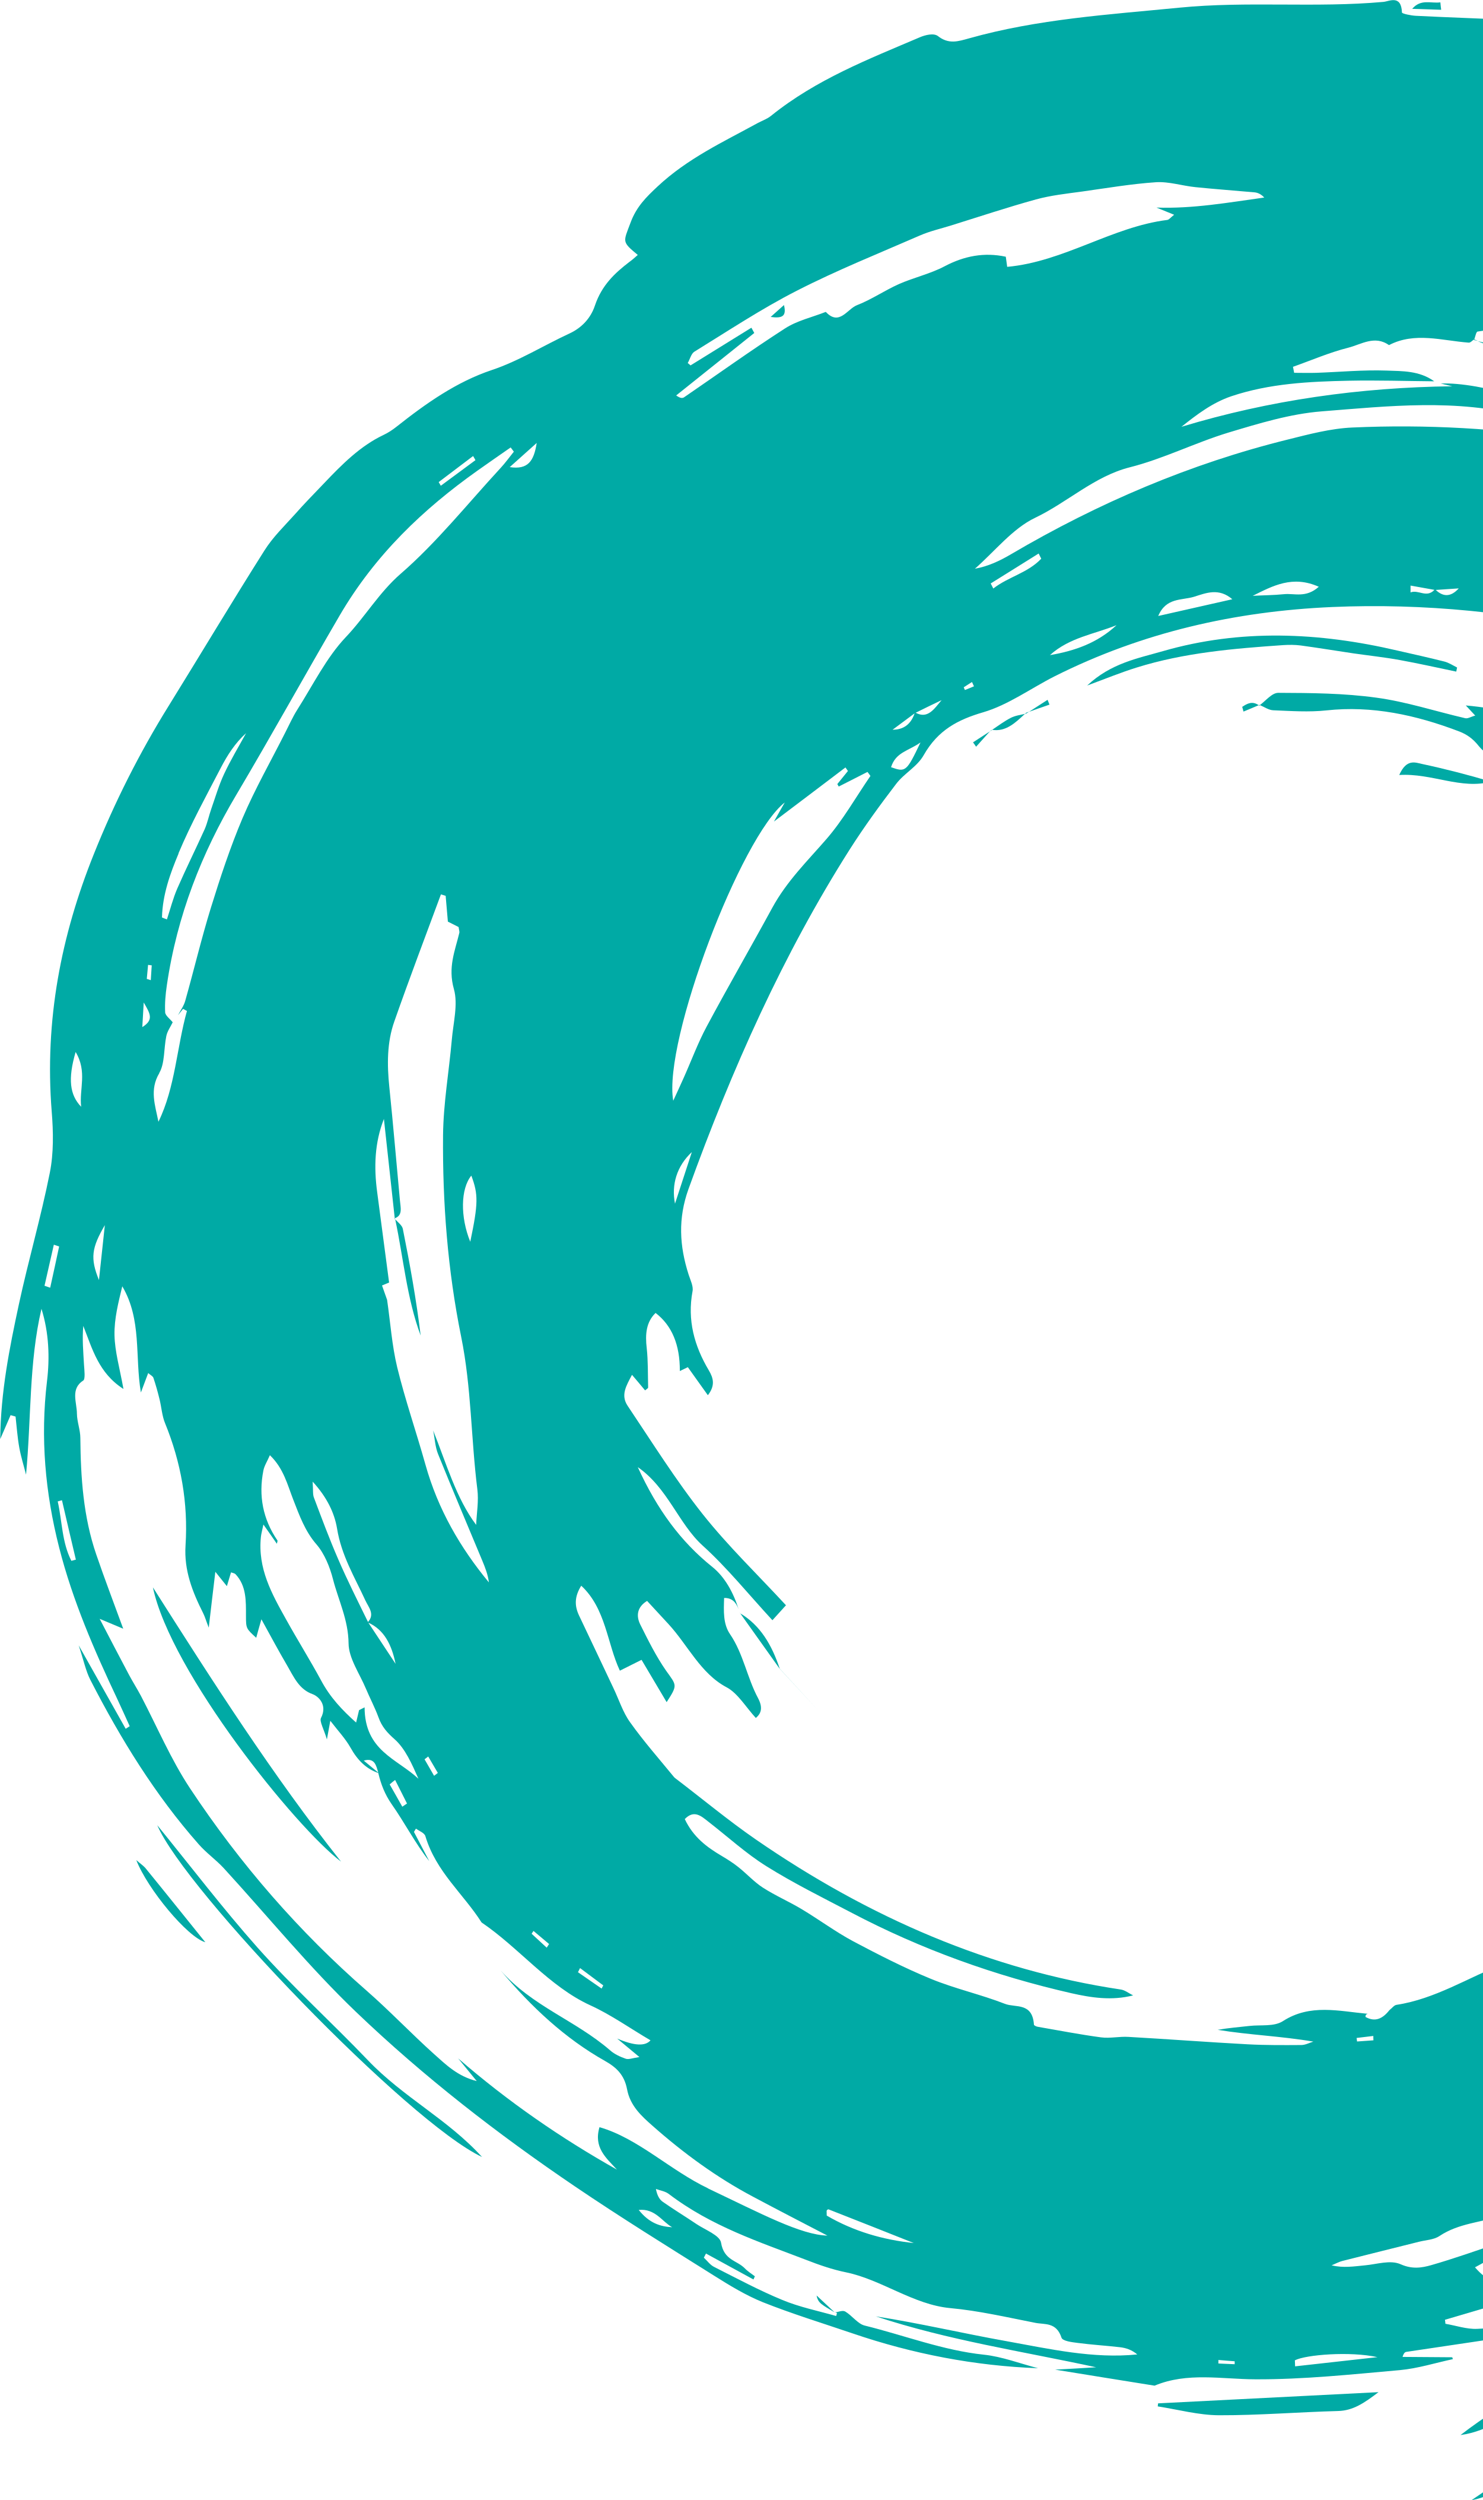 <svg width="549" height="925" viewBox="0 0 549 925" fill="none" xmlns="http://www.w3.org/2000/svg">
<g clip-path="url(#clip0_5_2311)">
<path d="M149.144 454.716C148.883 453.364 147.356 452.273 146.31 451.14C149.362 465.487 150.583 480.314 155.729 494.139C154.116 480.881 151.761 467.798 149.144 454.759V454.716Z" fill="#00AAA5"/>
<path d="M923.387 427.547C922.732 437.708 922.602 445.907 921.599 453.931C920.639 461.65 921.86 470.066 917.63 476.957C917.325 464.833 917.848 452.797 918.066 440.761C918.284 428.55 919.767 416.296 917.586 403.736C915.842 404.608 914.883 405.088 913.574 405.742C912.833 397.587 913.182 390.043 911.394 383.109C903.631 353.062 891.552 325.675 869.921 304.917C869.485 304.525 869.049 304.132 868.7 303.696C866.302 300.687 863.772 287.735 865.866 286.601C869.703 284.508 868.7 281.63 868.002 278.49C862.769 254.766 855.923 231.61 844.366 210.59C831.676 187.477 817.895 165.236 799.797 147.138C783.095 130.436 767.134 112.774 747.728 99.866C726.49 85.78 705.339 71.476 682.793 60.53C680.874 59.614 679.261 57.826 677.473 56.518C671.934 52.462 666.352 48.407 660.727 44.482C659.898 43.915 658.634 43.828 657.631 43.915C645.42 44.569 634.256 40.6 623.615 33.187C621.173 31.486 618.077 30.875 615.286 30.178C611.143 29.175 606.913 28.913 602.857 27.605C590.298 23.549 577.825 19.145 565.309 14.827C564.437 14.522 563.609 13.868 561.821 12.821C566.182 10.641 570.63 14.13 574.555 9.202C569.932 8.504 566.4 7.719 562.867 7.544C549.959 6.89 537.05 6.498 524.098 5.844C522.31 5.756 518.996 5.059 518.996 4.623C518.734 -2.05 514.33 0.48 512.149 0.698C487.074 2.965 461.737 0.349 436.618 2.835C410.409 5.408 384.156 7.021 358.644 14.217C354.85 15.263 351.231 16.528 347.219 13.345C345.692 12.167 342.596 12.908 340.546 13.781C321.533 21.892 302.214 29.349 285.468 42.825C284.028 44.002 282.24 44.612 280.583 45.485C267.762 52.506 254.505 58.611 243.341 69.077C239.285 72.871 235.622 76.447 233.441 82.335C230.694 89.661 230.127 89.356 236.102 94.327C235.011 95.287 234.052 96.159 233.005 96.9C227.598 101.043 222.757 105.535 220.228 113.079C218.658 117.789 215.3 121.278 210.939 123.328C201.301 127.776 192.056 133.576 182.113 136.89C168.943 141.295 157.735 149.232 146.746 157.91C145.263 159.087 143.65 160.134 141.992 160.919C133.401 164.975 126.598 171.821 119.926 178.842C116.306 182.636 112.6 186.387 109.111 190.355C105.23 194.673 101.043 198.685 97.903 203.656C85.867 222.67 74.267 242.076 62.405 261.221C51.677 278.49 42.432 296.762 34.67 316.168C22.677 346.085 16.441 377.396 19.145 411.281C19.755 418.781 19.886 426.718 18.447 433.87C15.176 450.311 10.51 466.272 6.978 482.626C3.532 498.674 0.262 514.853 0.087 532.428C1.526 529.113 2.704 526.366 3.925 523.575C4.535 523.749 5.146 523.924 5.757 524.098C6.193 527.936 6.454 531.817 7.152 535.655C7.763 539.013 8.809 542.283 9.638 545.598C11.6 524.84 10.684 504.125 15.351 484.239C18.142 493.136 18.447 502.381 17.4 511.016C14.915 531.861 16.703 552.183 21.892 572.548C26.907 592.26 34.888 610.532 43.392 628.543C44.961 631.901 46.488 635.302 48.014 638.66C47.534 638.966 47.011 639.314 46.531 639.62C41.036 629.895 35.542 620.126 29.131 608.744C30.963 614.239 31.748 618.208 33.449 621.522C44.743 643.545 57.608 664.303 73.569 682.357C76.404 685.584 79.893 688.026 82.814 691.166C99.081 708.915 114.518 727.842 131.701 744.282C157.038 768.529 184.424 789.68 212.814 808.912C229.735 820.381 247.004 831.065 264.23 841.88C270.117 845.587 276.135 849.25 282.415 851.78C293.274 856.097 304.394 859.499 315.427 863.249C338.017 870.968 360.955 875.329 384.287 876.201C377.571 874.457 370.898 871.884 364.183 871.186C349.137 869.616 334.79 864.034 320.093 860.414C317.564 859.804 315.427 856.708 312.898 855.225C311.938 854.658 310.412 855.399 309.147 855.53C309.366 855.574 309.627 855.661 309.845 855.748C309.758 856.141 309.584 856.882 309.54 856.882C302.824 854.963 296.021 853.611 289.523 850.908C280.976 847.375 272.69 842.927 264.317 838.697C262.921 837.999 261.788 836.429 260.566 835.295C260.828 834.772 261.09 834.292 261.351 833.769C267.195 836.953 273.082 840.18 278.926 843.363C279.101 842.971 279.275 842.578 279.449 842.186C278.185 841.226 276.833 840.398 275.743 839.264C272.821 836.255 268.024 836.342 266.933 829.757C266.497 827.053 261.133 825.047 257.906 822.91C253.72 820.076 249.446 817.503 245.347 814.624C244.126 813.796 243.254 812.226 242.817 809.871C244.431 810.482 246.263 810.7 247.615 811.746C263.314 823.695 281.063 829.452 298.463 836.124C303.26 837.999 308.188 839.7 313.116 840.703C326.373 843.407 338.104 852.696 351.797 853.96C362.307 854.92 372.817 857.362 383.284 859.411C386.772 860.109 391.046 859.062 392.965 864.906C393.401 866.171 396.802 866.563 398.852 866.825C404.129 867.523 409.406 867.828 414.682 868.439C416.863 868.7 419 869.398 421.006 871.099C404.739 872.756 388.691 869.093 372.73 866.214C356.551 863.336 340.459 859.542 324.236 857.013C351.013 865.866 378.399 869.921 405.786 875.852C400.727 876.157 395.669 876.463 390.61 876.724C402.908 878.73 415.162 880.693 427.416 882.655C439.496 877.596 452.143 880.257 464.702 880.3C482.626 880.388 500.462 878.469 518.255 876.899C524.883 876.288 531.294 874.239 537.835 872.843C537.748 872.625 537.705 872.407 537.617 872.145C531.468 872.102 525.363 872.058 519.214 872.015C519.694 870.488 520.174 870.183 520.697 870.139C533.387 868.22 546.121 866.389 558.812 864.47C564.219 863.641 569.627 862.682 575.078 861.81C578.349 861.287 581.663 860.938 584.89 860.196C587.899 859.542 590.821 858.452 594.571 857.318C579.439 878.033 558.594 887.016 540.67 900.928C551.354 899.488 559.858 892.729 568.885 887.365C577.825 882.045 585.937 874.5 595.269 870.575C605.299 866.345 611.012 855.268 621.435 852.259C599.892 872.058 577.215 890.112 553.186 907.643C565.048 911.961 571.851 902.672 580.529 899.401C569.234 909.039 556.806 916.714 544.726 925.044C547.953 924.433 550.918 923.343 553.622 921.642C559.03 918.197 564.132 914.054 569.627 910.783C593.219 896.741 615.46 880.431 635.826 860.981C649.737 847.724 664.216 835.295 676.077 819.247C682.008 811.267 689.771 805.074 697.053 798.533C699.975 795.916 703.769 794.608 707.171 792.689C707.607 793.125 708.043 793.561 708.479 793.997C707.781 796.657 707.781 799.928 706.342 801.847C696.487 815.235 686.369 828.318 676.295 841.488C674.42 843.974 672.327 846.198 670.495 848.683C663.91 857.841 657.369 867.087 652.223 874.326C654.839 872.276 659.331 868.787 663.823 865.299C655.668 874.893 646.859 883.615 638.137 892.467C635.433 895.215 630.985 898.137 630.898 901.233C630.767 907.774 626.93 909.911 623.92 913.225C621.347 916.104 618.6 918.677 615.896 921.38C640.143 904.111 659.593 879.951 683.273 860.24C679.958 866.214 677.168 871.273 673.417 878.12C675.728 875.678 676.688 874.631 677.647 873.672C696.835 853.698 716.111 833.943 735.125 813.752C745.198 803.024 754.662 791.599 764.474 780.609C766.305 778.559 768.442 775.594 770.623 775.463C776.946 775.114 780.26 770.143 783.967 765.826C791.642 756.973 799.056 747.815 806.6 738.788C815.976 727.536 825.178 716.547 831.85 702.243C838.479 687.983 849.163 676.513 857.318 663.169C865.342 650.042 872.494 636.175 879.995 622.612C882.786 617.51 885.446 612.32 888.15 607.174C888.761 607.392 889.371 607.61 890.025 607.872C889.546 610.009 889.022 612.146 888.543 614.326C914.447 571.153 930.669 461.78 923.735 427.591L923.387 427.547ZM690.294 853.088C692.169 850.733 694.088 848.378 696.312 845.587C695.178 848.494 693.172 850.995 690.294 853.088ZM701.371 842.404C701.109 842.011 700.847 841.619 700.629 841.226C701.502 840.485 702.33 839.787 703.159 839.046C703.42 839.438 703.682 839.831 703.944 840.223C703.072 840.965 702.243 841.662 701.371 842.404ZM893.688 594.746C897.308 584.323 898.267 572.723 903.675 563.129C903.37 575.078 898.703 585.021 893.688 594.746ZM918.153 495.578C915.798 509.315 913.444 523.095 911.089 536.832C910.434 536.658 909.78 536.483 909.083 536.309C910.653 522.398 913.269 508.791 915.537 495.054C916.409 495.229 917.281 495.403 918.153 495.578ZM914.49 439.365C914.403 445.427 914.316 451.576 914.229 459.295C910.522 452.492 910.653 449.831 914.49 439.365ZM879.472 321.053C894.473 341.418 904.591 364.27 908.08 390.523C908.865 396.584 909.911 402.602 910.871 408.62C911.001 409.493 911.263 410.845 911.699 411.063C917.935 413.897 915.668 419.436 915.406 424.32C915.144 428.943 914.839 433.565 914.534 438.231C913.531 435.091 912.266 432.039 911.786 428.855C911.219 424.974 911.438 421.006 909.998 416.906C909.301 426.762 908.603 436.574 907.862 446.386C907.295 446.386 906.728 446.299 906.161 446.255C906.03 444.031 905.856 441.807 905.812 439.583C905.55 424.669 905.07 409.754 905.07 394.84C905.07 387.601 902.541 381.844 898.616 376.437C896.218 373.122 894.561 369.852 894.343 365.098C894.125 360.432 892.206 355.548 890.287 351.23C885.359 340.285 879.951 329.6 873.802 316.91C876.637 319.003 878.382 319.701 879.385 321.096L879.472 321.053ZM773.85 193.19C782.833 198.597 785.799 210.067 792.863 217.349C792.384 217.873 791.86 218.352 791.381 218.876C785.145 210.808 778.952 202.74 772.716 194.673C773.108 194.193 773.501 193.713 773.85 193.19ZM788.808 238.849C784.054 234.357 780.478 230.956 776.902 227.554C782.528 227.729 787.674 228.601 788.808 238.849ZM743.803 178.275C748.556 175.615 752.001 177.142 755.446 180.848C764.604 190.748 774.111 200.211 781.394 212.378C768.529 201.65 754.356 192.754 743.803 178.275ZM756.886 171.429C758.107 172.475 759.153 173.827 761.116 175.964C753.789 173.522 740.968 161.704 736.346 153.941C743.236 159.741 750.083 165.541 756.929 171.429H756.886ZM709.918 135.058C712.055 136.323 714.323 137.37 716.372 138.852C723.045 143.78 729.63 148.883 736.258 153.898C735.255 154.029 734.034 154.683 733.337 154.203C725.138 148.665 717.07 142.952 708.915 137.283C709.22 136.541 709.569 135.756 709.875 135.015L709.918 135.058ZM593.35 87.786C640.71 103.093 685.846 124.636 726.795 157.823C726.577 158.346 726.315 158.826 726.097 159.349C722.827 156.82 719.687 153.941 716.285 151.804C692.911 137.064 669.318 122.848 644.417 112.163C639.663 110.114 635.084 107.454 630.287 105.491C625.752 103.66 621.129 102.308 616.507 100.825C615.765 100.563 614.85 100.825 614.152 100.476C607 96.9 599.848 93.237 592.696 89.574C592.914 88.963 593.132 88.353 593.35 87.786ZM278.054 121.321C270.597 125.944 263.096 130.567 255.639 135.189C255.29 134.884 254.941 134.579 254.592 134.317C255.421 132.878 255.9 130.828 257.034 130.131C269.55 122.412 281.935 114.213 294.931 107.585C309.845 99.953 325.327 93.76 340.633 87.088C344.253 85.518 348.134 84.646 351.928 83.469C362.438 80.198 372.904 76.709 383.502 73.787C389.084 72.261 394.84 71.65 400.596 70.865C409.667 69.601 418.782 68.031 427.94 67.42C432.737 67.115 437.708 68.772 442.636 69.252C449.919 69.993 457.202 70.516 464.484 71.171C465.662 71.301 466.839 71.825 468.017 73.089C454.759 74.921 441.677 77.276 428.114 76.796C430.076 77.581 432.039 78.41 434.655 79.456C433.304 80.503 432.78 81.288 432.126 81.375C411.717 83.905 393.881 96.813 372.861 98.732C372.686 97.38 372.512 96.333 372.338 94.981C364.357 93.281 356.987 94.676 349.704 98.514C344.34 101.348 338.322 102.657 332.784 105.099C327.507 107.454 322.579 110.855 317.259 112.905C313.639 114.3 310.717 120.755 305.702 115.391C300.644 117.397 295.149 118.574 290.57 121.54C277.967 129.651 265.712 138.46 253.284 146.964C252.673 147.4 251.845 147.4 250.318 146.31C259.956 138.591 269.594 130.916 279.231 123.197C278.882 122.543 278.534 121.932 278.185 121.278L278.054 121.321ZM366.756 215.867C372.686 212.16 378.617 208.497 384.505 204.79C384.853 205.444 385.159 206.055 385.464 206.709C380.405 212.029 373.297 213.381 367.715 217.742C367.41 217.131 367.061 216.477 366.756 215.867ZM540.016 217.698C537.138 220.882 534.303 220.925 531.512 218.265C534.347 218.091 537.181 217.873 540.016 217.698ZM530.989 218.265C528.067 221.362 525.101 218.047 522.18 219.181C522.18 218.309 522.18 217.524 522.18 216.652C525.101 217.175 528.023 217.698 530.945 218.222L530.989 218.265ZM413.33 231.305C406.222 237.933 397.718 240.855 388.691 242.381C395.843 235.884 405.001 234.662 413.33 231.305ZM360.519 253.938C359.429 254.418 358.295 254.854 357.205 255.29C357.031 254.941 356.9 254.636 356.769 254.287C357.772 253.633 358.819 252.978 359.822 252.324C360.083 252.848 360.301 253.371 360.563 253.938H360.519ZM340.764 274.696C335.575 285.555 335.27 285.773 329.862 283.854C331.606 278.272 336.273 277.879 340.764 274.696ZM330.429 269.986C333.133 267.98 335.88 265.93 338.584 263.924C337.232 267.893 334.572 269.986 330.429 269.986ZM338.976 263.706C342.203 262.093 345.387 260.566 348.57 259.04C345.91 262.136 343.555 266.148 338.976 263.706ZM442.025 220.795C446.474 219.399 451.183 217.393 456.199 221.71C447.041 223.76 437.883 225.853 428.768 227.903C431.69 221.013 437.403 222.19 442.025 220.795ZM488.208 217.088C483.454 221.362 479.181 219.443 475.343 219.835C471.505 220.228 467.581 220.228 463.743 220.446C471.287 216.695 478.527 212.77 488.208 217.088ZM290.57 296.806C289.567 298.594 288.52 300.338 286.514 303.958C296.413 296.501 304.699 290.221 312.985 283.941C313.29 284.377 313.596 284.813 313.901 285.249C312.593 286.863 311.284 288.476 309.976 290.09C310.15 290.395 310.325 290.701 310.499 291.006C314.032 289.218 317.608 287.386 321.14 285.598C321.489 286.078 321.881 286.558 322.23 287.081C316.866 294.887 312.156 303.26 306.008 310.368C298.943 318.523 291.268 325.981 285.86 335.924C277.879 350.576 269.55 364.967 261.657 379.707C258.386 385.769 255.944 392.441 253.066 398.852C251.932 401.425 250.711 403.998 249.228 407.269C245.39 385.115 274.391 309.409 290.57 296.849V296.806ZM256.118 426.239C254.156 432.257 252.193 438.319 249.882 445.34C248.487 438.231 250.58 431.428 256.118 426.239ZM203.264 719.251C202.958 719.687 202.653 720.166 202.392 720.603C200.516 718.858 198.685 717.157 196.809 715.457C197.028 715.108 197.246 714.759 197.507 714.41C199.426 716.024 201.345 717.637 203.264 719.251ZM188.698 172.824C192.449 169.466 195.109 167.068 198.685 163.884C197.638 170.687 195.414 173.827 188.698 172.824ZM175.136 168.725C175.441 169.248 175.746 169.728 176.008 170.251C171.734 173.391 167.46 176.575 163.187 179.715C162.925 179.278 162.663 178.799 162.402 178.363C166.632 175.136 170.905 171.952 175.136 168.725ZM66.068 315.732C70.647 304.83 76.317 294.538 81.724 284.116C84.21 279.319 87.088 274.87 91.1 271.251C88.353 276.266 85.387 281.15 82.945 286.383C81.026 290.483 79.718 294.974 78.192 299.335C77.32 301.821 76.796 304.481 75.75 306.836C72.435 314.162 68.859 321.358 65.632 328.728C64.062 332.348 63.059 336.316 61.795 340.154C61.184 339.936 60.574 339.718 59.963 339.456C60.181 330.908 63.059 323.059 66.112 315.776L66.068 315.732ZM58.96 396.977C61.053 393.444 60.617 387.862 61.577 383.283C61.969 381.452 63.147 379.882 63.931 378.225C62.972 377.004 61.228 375.783 61.141 374.562C60.966 371.247 61.271 367.889 61.751 364.619C65.545 338.627 74.747 315.514 87.437 294.146C100.433 272.254 112.818 249.839 125.682 227.816C138.896 205.182 156.776 188.306 176.749 174.133C180.848 171.254 184.948 168.376 189.047 165.541C189.439 166.065 189.832 166.588 190.224 167.111C188.567 169.161 187.041 171.298 185.297 173.173C173.086 186.387 161.617 200.778 148.272 212.334C140.379 219.181 135.059 228.339 127.95 235.796C120.842 243.297 115.827 253.502 110.027 262.616C108.37 265.233 107.061 268.198 105.622 270.989C100.302 281.543 94.458 291.747 89.792 302.693C85.257 313.378 81.55 324.629 78.061 335.88C74.572 347.175 71.825 358.775 68.598 370.201C68.074 372.163 66.81 373.82 65.894 375.608C66.504 374.823 67.159 374.038 67.769 373.253C68.249 373.515 68.728 373.777 69.208 374.038C65.414 387.557 64.891 402.297 58.655 415.031C57.434 408.882 55.297 403.213 58.96 397.064V396.977ZM157.474 541.804C154.116 529.811 150.017 518.037 147.051 505.913C145.089 497.802 144.522 489.254 143.301 480.925C142.69 479.137 142.036 477.393 141.425 475.605C142.298 475.256 143.17 474.863 144.042 474.514C142.559 463.394 141.12 452.274 139.638 441.153C138.373 431.821 138.678 422.75 142.123 413.984C143.475 426.239 144.783 438.493 146.135 450.747C149.188 449.657 148.272 446.779 148.054 444.162C146.746 430.164 145.568 416.165 144.129 402.21C143.257 393.837 143.257 385.595 145.961 377.963C151.499 362.176 157.43 346.564 163.23 330.908C163.797 331.083 164.364 331.257 164.975 331.432C165.236 334.615 165.542 337.799 165.803 340.982C167.199 341.68 168.551 342.378 169.772 342.988C169.902 344.035 170.164 344.645 170.033 345.169C168.42 351.885 165.76 357.859 168.027 365.927C169.641 371.596 167.766 378.53 167.242 384.853C166.196 396.584 164.146 408.184 164.015 419.959C163.797 444.947 165.716 469.935 170.731 494.618C174.525 513.283 174.351 532.21 176.706 550.962C177.272 555.366 176.444 559.902 176.269 564.175C168.856 554.32 165.236 541.411 160.352 529.244C160.963 532.166 161.093 535.35 162.184 538.01C167.504 551.18 173.042 564.219 178.494 577.302C179.584 579.918 180.63 582.535 180.979 585.457C170.426 572.679 162.14 558.506 157.474 541.804ZM162.053 655.973C161.573 656.322 161.137 656.671 160.701 657.02C159.523 654.97 158.346 652.921 157.169 650.915C157.605 650.566 158.084 650.217 158.52 649.868C159.698 651.918 160.875 653.924 162.096 655.973H162.053ZM134.971 631.683C134.274 632.032 133.619 632.381 132.922 632.729C132.616 634.081 132.311 635.39 131.831 637.308C126.686 632.729 122.237 628.02 118.923 621.827C114.737 614.108 110.114 606.738 105.884 599.107C100.651 589.731 95.33 580.311 96.595 568.536C96.726 567.402 97.031 566.312 97.511 564.045C99.517 566.879 100.956 568.929 102.482 571.153C102.569 570.673 102.831 570.15 102.7 569.932C97.336 562.082 95.636 553.404 97.511 544.028C97.86 542.283 98.906 540.714 99.909 538.402C105.012 543.286 106.407 549.348 108.544 554.799C110.855 560.73 112.905 566.487 117.135 571.371C120.057 574.729 122.107 579.7 123.284 584.323C125.29 592.129 128.953 599.281 129.04 608.047C129.084 613.498 133.096 619.167 135.407 624.662C136.934 628.281 138.765 631.726 140.117 635.39C141.382 638.922 143.344 641.059 146.048 643.457C150.017 646.946 152.502 652.659 154.901 658.11C146.964 650.653 134.971 647.818 134.971 631.596V631.683ZM150.671 667.268C150.104 667.661 149.493 668.053 148.926 668.446C147.4 665.698 145.83 662.951 144.26 660.203C144.914 659.636 145.568 659.07 146.266 658.546C147.749 661.424 149.188 664.346 150.671 667.268ZM140.03 655.842C138.242 654.36 136.454 652.877 134.666 651.394C138.722 650.217 139.245 653.182 140.03 655.842ZM136.236 600.11C132.442 592.347 128.561 584.672 125.159 576.779C121.932 569.365 119.097 561.733 116.219 554.102C115.74 552.924 115.958 551.398 115.74 548.171C121.06 553.971 123.807 559.771 124.767 565.484C126.38 575.514 131.308 583.538 135.277 592.173C136.454 594.702 138.809 597.144 136.28 600.066L136.236 600.11ZM146.441 615.591C143.083 610.532 139.725 605.43 136.367 600.371C142.254 602.988 145.045 608.657 146.441 615.591ZM174.481 434.961C177.098 441.895 177.054 445.296 174.089 459.426C170.339 450.224 170.513 439.801 174.481 434.961ZM54.817 356.987C55.253 357.031 55.733 357.118 56.169 357.161C56.038 358.993 55.951 360.825 55.82 362.656C55.34 362.482 54.817 362.307 54.337 362.176C54.512 360.432 54.643 358.731 54.817 356.987ZM53.204 370.898C55.559 374.998 57.085 377.265 52.68 380.013C52.855 376.916 52.986 374.736 53.204 370.898ZM38.812 453.277C38.071 460.036 37.373 466.796 36.632 473.599C33.361 465.531 33.885 461.737 38.812 453.277ZM27.997 389.214C32.402 396.584 29.262 402.995 30.047 409.493C25.817 405.088 25.076 399.244 27.997 389.214ZM16.484 475.692C17.618 470.633 18.796 465.574 19.93 460.516C20.584 460.734 21.238 460.952 21.892 461.17C20.802 466.272 19.712 471.331 18.578 476.433C17.88 476.172 17.139 475.953 16.441 475.692H16.484ZM26.427 577.476C22.895 570.63 23.026 562.823 21.369 555.497C21.892 555.366 22.415 555.192 22.939 555.061C24.639 562.387 26.34 569.714 28.084 577.04C27.561 577.171 26.994 577.345 26.471 577.476H26.427ZM248.836 824.044C244.431 823.782 240.375 822.561 236.45 817.634C242.556 817.023 245.129 821.995 248.836 824.044ZM262.136 809.653C248.094 802.981 236.145 791.075 221.929 787.02C219.704 794.564 224.327 798.315 228.383 802.719C207.668 791.075 188.044 777.556 169.597 761.552C171.56 763.95 173.522 766.349 176.488 769.968C169.379 768.18 165.062 763.863 160.701 759.982C152.197 752.35 144.217 743.934 135.625 736.433C110.899 714.846 89.051 689.901 70.255 661.512C63.277 650.958 58.132 638.835 52.157 627.409C50.761 624.793 49.148 622.263 47.752 619.647C44.264 613.105 40.862 606.52 36.894 598.932C40.47 600.415 42.65 601.331 45.615 602.595C42.083 592.914 38.682 584.061 35.629 575.121C30.832 561.166 29.872 546.644 29.742 532.035C29.742 529.07 28.521 526.061 28.477 523.052C28.477 518.865 25.991 513.894 30.788 510.797C31.66 510.274 31.224 506.916 31.094 504.867C30.832 500.157 30.396 495.491 30.832 490.563C34.19 499.066 36.501 508.006 45.703 513.894C44.307 506.175 42.519 500.07 42.388 494.008C42.258 487.902 43.828 481.884 45.267 475.91C52.549 488.251 49.889 501.858 52.157 515.202C53.029 512.934 53.858 510.623 54.861 508.006C55.689 508.748 56.562 509.14 56.78 509.751C57.652 512.324 58.393 514.984 59.047 517.644C59.789 520.61 59.963 523.793 61.097 526.54C67.028 541.062 69.688 556.108 68.685 571.763C68.074 581.009 71.258 588.989 75.183 596.795C75.837 598.06 76.229 599.499 77.276 602.203C78.105 594.964 78.846 588.946 79.718 581.532C81.637 583.887 82.727 585.326 83.992 586.852C84.559 584.977 85.038 583.364 85.518 581.75C86.26 582.012 86.826 582.055 87.175 582.404C91.231 586.721 91.057 592.26 91.057 597.798C91.057 602.552 91.144 602.552 94.851 605.953C95.374 603.991 95.897 602.159 96.769 599.107C100.302 605.517 103.224 610.968 106.32 616.245C108.762 620.432 110.681 625.011 115.696 626.799C117.876 627.583 121.322 630.767 118.836 635.608C118.182 636.872 119.926 639.794 121.016 643.545C121.54 640.71 121.758 639.445 122.281 636.654C125.159 640.405 127.863 643.239 129.782 646.641C132.355 651.263 135.582 654.447 140.03 655.973C140.03 656.017 140.03 656.061 140.074 656.148C141.077 660.291 142.516 663.954 145.001 667.53C149.799 674.333 153.68 681.964 158.913 688.593C157.038 684.974 155.119 681.354 153.244 677.778C153.505 677.385 153.723 676.949 153.985 676.557C155.206 677.473 157.125 678.127 157.474 679.348C161.442 692.562 171.429 700.542 178.275 711.27C192.143 720.646 203.264 734.95 218.527 741.928C226.202 745.416 233.354 750.519 240.811 754.88C238.893 757.147 234.779 756.929 228.47 754.225C231.741 756.929 233.572 758.456 236.712 761.072C234.052 761.465 232.744 762.075 231.61 761.683C229.604 760.985 227.467 760.025 225.81 758.543C212.945 747.422 197.028 742.32 185.297 728.976C196.679 742.538 209.238 754.225 223.891 762.468C227.99 764.779 231.087 767.483 232.133 772.977C233.267 779.126 237.541 782.964 241.553 786.496C253.153 796.745 265.451 805.685 278.708 812.706C287.692 817.503 296.675 822.125 306.313 827.14C296.37 826.835 281.979 819.116 262.049 809.653H262.136ZM213.948 729.717C214.21 729.194 214.471 728.67 214.733 728.147C217.611 730.284 220.446 732.421 223.324 734.558C223.106 734.95 222.932 735.343 222.714 735.735C219.792 733.729 216.87 731.679 213.948 729.673V729.717ZM306.051 819.727C306.051 818.375 305.964 818.026 306.051 817.852C306.182 817.633 306.531 817.372 306.705 817.415C317.259 821.558 327.769 825.701 338.279 829.888C326.984 828.71 316.038 825.57 306.051 819.727ZM457.071 874.718C455.065 874.631 453.059 874.544 451.053 874.457C451.053 874.021 451.053 873.584 451.053 873.148C453.059 873.323 455.065 873.497 457.071 873.628C457.071 873.977 457.071 874.369 457.071 874.718ZM479.442 875.503C479.442 874.762 479.355 874.021 479.355 873.279C483.367 871.186 499.808 869.878 509.925 872.102C499.764 873.236 489.603 874.369 479.442 875.503ZM592.391 854.527C585.457 856.184 578.697 860.153 571.066 856.402C570.106 855.923 568.449 856.577 567.403 857.231C561.036 861.199 553.84 861.243 546.819 861.635C542.981 861.81 538.969 860.414 535.088 859.76C535.044 859.237 535.001 858.757 534.914 858.278C551.572 853.393 568.231 848.465 584.89 843.537C585.108 844.061 585.326 844.584 585.588 845.064C582.753 847.157 579.918 849.25 577.084 851.344C577.302 851.823 577.564 852.259 577.782 852.739C584.279 848.901 590.734 845.064 598.932 840.18C597.275 843.712 596.577 845.238 595.356 847.855C599.543 845.326 602.944 843.232 607.262 840.616C603.686 846.765 597.231 853.306 592.391 854.527ZM585.152 894.081C596.49 883.964 608.177 874.239 619.211 863.598C631.247 851.998 642.629 839.482 654.36 827.446C657.151 824.611 659.724 821.079 664.303 821.515C661.206 837.607 603.816 888.412 585.195 894.081H585.152ZM626.973 845.718C627.627 844.977 628.238 844.235 628.935 843.537C629.895 842.578 630.898 841.706 631.901 840.79C632.032 840.79 632.163 840.79 632.337 840.79C630.811 842.665 629.284 844.584 627.758 846.459C627.496 846.198 627.235 845.98 626.973 845.718ZM716.024 797.006C719.381 788.154 721.388 785.711 726.839 783.531C723.219 788.023 719.6 792.514 716.024 797.006ZM730.109 637.657C726.751 644.373 722.914 650.784 719.207 657.238C715.631 663.474 712.011 669.667 708.435 675.859C704.685 682.313 700.847 688.68 697.228 695.178C693.652 701.589 690.294 708.174 686.805 714.672C687.241 715.021 687.721 715.413 688.157 715.762C691.123 711.139 694.132 706.517 697.184 701.807C698.449 701.85 699.975 701.938 701.589 701.981C701.589 701.981 701.589 702.505 701.414 702.984C701.327 703.246 701.066 703.42 700.891 703.638C699.147 705.383 697.141 706.909 695.745 709.002C695.047 710.049 695.963 712.578 695.265 713.712C692.3 718.553 688.942 722.957 685.933 727.754C676.949 741.884 668.053 756.144 659.07 770.317C657.107 773.414 654.883 776.292 652.528 779.65C653.531 779.344 654.316 779.083 655.45 778.734C651.874 784.796 648.473 790.596 645.202 796.134C642.324 795.829 640.056 795.611 637.57 795.349C635.128 805.51 628.717 811.485 621.391 815.584C608.832 822.649 596.054 829.408 582.84 834.859C573.159 838.871 562.736 840.747 552.532 843.101C550.7 843.494 548.389 841.575 546.034 838.871C553.229 834.946 560.425 831.022 567.664 827.053C567.49 826.573 567.272 826.05 567.097 825.57C562.954 827.01 558.855 828.536 554.712 829.931C546.47 832.722 538.271 835.644 529.898 838.043C526.279 839.089 522.747 839.613 518.516 837.737C514.679 836.037 509.751 837.737 505.346 838.13C501.291 838.522 497.279 839.177 492.961 838.13C494.357 837.563 495.665 836.822 497.104 836.473C506.524 834.074 515.943 831.763 525.319 829.408C527.892 828.754 530.771 828.71 532.908 827.271C540.059 822.518 548.389 822.256 556.064 819.727C566.051 816.412 575.776 812.27 585.588 808.301C599.063 802.85 612.451 797.224 625.883 791.642C628.238 790.639 630.593 789.549 633.558 788.241C629.023 783.705 625.665 790.072 621.435 787.325C622.263 786.06 622.917 784.054 623.877 783.836C632.075 782.092 633.558 773.762 637.701 765.302C629.023 768.355 621.871 770.884 614.719 773.414C623.833 762.162 636.611 758.979 647.121 750.693C643.85 751.434 640.536 752.132 635.521 753.266C641.451 744.98 647.121 738.875 653.531 734.514C658.154 731.374 661.773 727.667 665.088 723.132C672.589 712.884 680.307 702.941 687.852 692.736C693.041 685.715 698.013 678.432 703.115 671.324C705.688 667.748 707.52 663.343 711.968 661.773C713.407 661.25 714.41 658.808 715.369 657.064C722.042 644.984 728.627 632.86 735.255 620.737C735.909 619.516 736.651 618.338 738.657 617.902C735.822 624.531 733.249 631.334 730.066 637.701L730.109 637.657ZM502.206 754.007C504.256 753.746 506.349 753.528 508.399 753.266C508.399 753.789 508.399 754.356 508.443 754.88C506.437 755.01 504.431 755.185 502.381 755.316C502.337 754.88 502.25 754.443 502.206 754.007ZM660.596 690.599C657.936 695.135 655.232 699.67 652.572 704.249C652.092 703.857 651.612 703.464 651.133 703.072C653.749 698.362 656.366 693.652 658.982 688.942C659.506 689.509 660.073 690.076 660.64 690.599H660.596ZM652.092 577.084C654.665 568.667 657.238 560.251 660.291 550.22C661.512 558.681 657.456 570.455 652.092 577.084ZM663.91 705.296C678.083 683.971 692.256 662.689 707.171 640.318C705.339 653.139 677.647 694.917 663.91 705.296ZM719.12 612.495C721.954 606.346 724.745 600.153 727.58 593.961C727.362 601.592 722.957 606.869 720.69 613.41C720.166 613.105 719.643 612.8 719.12 612.495ZM727.885 593.045C729.019 589.076 730.153 585.108 731.33 581.139C731.854 588.161 731.81 588.422 727.885 593.045ZM739.922 609.137C747.379 590.995 754.836 572.81 762.904 553.186C762.773 562.387 748.338 598.409 739.922 609.137ZM765.302 508.094C760.723 520.828 756.231 533.605 751.304 546.121C748.949 552.052 748.425 551.878 742.32 548.999C734.078 557.59 732.464 570.324 728.627 581.532C723.568 596.403 717.288 610.401 710.093 623.877C702.505 638.05 694.437 651.918 686.413 665.785C685.148 668.01 684.407 671.411 680.613 670.495C679.784 670.277 678.301 673.199 677.386 674.856C673.679 681.441 670.888 688.942 664.216 692.911C668.838 683.36 673.33 673.679 678.127 664.215C683.186 654.185 688.986 644.635 693.608 634.299C704.947 609.049 716.242 583.8 722.434 555.759C723.306 551.747 723.568 548.476 720.341 544.987C717.899 542.327 717.114 538.402 717.812 533.998C718.902 527.195 719.12 520.13 719.73 513.196C720.341 506.175 719.948 499.241 718.117 492.307C717.332 489.429 717.463 486.245 717.332 483.236C716.721 468.889 716.372 454.541 715.5 440.194C715.282 436.356 713.233 432.649 712.404 428.768C710.398 419.479 708.959 410.103 706.691 400.902C705.339 395.407 702.81 390.217 700.804 384.941C700.368 383.807 699.626 382.673 699.539 381.539C698.536 366.625 688.811 358.906 680.002 349.661C675.554 354.283 671.76 351.536 666.963 349.835C658.328 346.782 653.27 339.63 647.251 333.133C642.498 328.074 637.352 323.495 632.337 318.829C627.104 313.988 622.22 308.668 617.248 303.522C611.186 297.286 603.206 293.361 595.705 289.349C583.058 282.589 570.15 276.571 557.372 270.204C556.98 269.986 556.762 269.288 555.541 267.326C573.944 271.076 590.254 277.749 605.43 288.651C589.513 272.821 567.49 263.183 542.632 261.003C543.766 262.224 544.595 263.096 546.121 264.753C544.464 265.189 543.374 265.974 542.371 265.712C531.425 263.183 520.566 259.607 509.533 258.124C497.497 256.467 485.33 256.38 473.206 256.336C470.895 256.336 468.671 259.171 466.403 260.872C468.06 261.569 469.717 262.747 471.375 262.791C477.916 263.052 484.545 263.532 491.042 262.834C507.832 261.003 524.142 264.491 540.234 270.64C542.938 271.687 545.205 273.213 547.386 275.961C549.959 279.188 554.014 281.019 557.678 282.764C563.609 285.555 569.757 287.735 575.776 290.264C577.258 290.919 579.133 291.486 580.006 292.794C583.974 298.681 589.774 299.684 595.182 301.952C599.979 303.914 604.732 306.007 609.442 308.232C617.99 312.287 625.621 317.869 631.421 327.812C608.395 312.985 585.893 298.637 559.204 292.14C560.73 294.495 561.297 296.239 562.3 296.719C569.976 300.338 577.956 303.042 585.37 307.272C600.284 315.776 615.068 324.672 629.502 334.179C635.521 338.148 640.71 343.904 646.03 349.181C648.254 351.361 651.176 354.109 648.254 358.819C641.975 353.411 636.175 348.047 630.026 343.206C623.615 338.148 617.205 332.827 610.227 329.12C595.182 321.053 579.744 313.944 564.481 306.444C563.521 306.007 562.518 305.833 560.73 306.531C562.126 308.014 563.303 309.976 564.917 310.935C574.685 316.692 584.628 322.099 594.31 327.943C599.499 331.083 604.34 334.921 609.398 338.409C611.666 340.023 614.108 341.375 616.376 343.076C623.964 348.745 631.552 354.501 639.489 360.476C638.094 362.961 637.483 364.619 636.436 365.752C631.29 371.378 630.462 377.265 634.169 384.592C636.349 388.865 638.966 392.877 641.233 397.108C648.211 409.929 652.354 424.015 654.97 438.537C656.802 448.741 657.151 459.295 659.549 469.281C662.864 482.975 660.64 495.752 658.154 508.617C652.31 538.926 642.716 567.315 628.63 593.481C625.403 599.499 622.874 606.084 620.475 612.713C630.113 601.2 639.053 589.164 643.85 573.682C646.685 564.655 650.304 555.977 652.964 546.906C655.188 539.274 656.802 531.381 658.285 523.444C660.029 514.155 661.381 504.736 663.649 495.447C665.175 501.509 666.178 507.658 664.608 513.632C661.25 526.279 657.631 538.795 654.098 551.398C652.877 555.802 650.697 559.466 652.005 565.091C652.877 568.885 650.173 573.595 648.821 579.003C650.217 578.349 650.958 578 651.7 577.651C653.706 582.884 650.304 586.242 648.516 589.861C644.024 598.932 639.096 607.61 633.951 617.117C637.308 616.725 640.012 616.42 643.021 616.071C639.838 622.612 637.221 629.502 633.558 635.477C623.048 652.572 614.414 671.106 600.938 685.802C592.87 694.568 585.282 703.726 576.124 711.052C570.717 715.369 564.001 717.812 560.12 724.615C559.509 725.661 557.896 726.01 556.675 726.49C543.505 731.723 531.163 739.616 516.99 741.753C516.074 741.884 515.333 742.974 514.504 743.585L514.286 743.803C511.888 746.812 509.14 748.251 505.521 746.245C505.477 746.245 505.521 745.678 505.652 745.46C505.782 745.242 506.088 745.198 506.306 745.067C495.665 744.108 485.024 741.273 474.951 747.771C471.636 749.908 466.752 749.079 462.565 749.559C458.684 749.995 454.759 750.301 450.791 750.998C462.435 752.917 474.166 753.31 486.202 755.359C484.719 755.795 483.236 756.624 481.754 756.624C475.169 756.667 468.584 756.711 461.999 756.362C447.259 755.577 432.519 754.443 417.779 753.615C414.377 753.397 410.976 754.225 407.618 753.789C399.768 752.743 391.962 751.216 384.112 749.864C383.632 749.777 382.76 749.385 382.76 749.079C382.193 740.75 375.914 742.887 372.076 741.404C363.005 737.872 353.585 735.822 344.558 732.115C334.79 728.103 325.239 723.219 315.776 718.204C309.278 714.715 303.173 710.18 296.762 706.342C292.053 703.508 287.037 701.371 282.371 698.362C279.144 696.268 276.353 693.172 273.257 690.73C271.338 689.204 269.245 687.895 267.195 686.674C261.7 683.447 256.642 679.697 253.502 673.025C256.947 669.492 259.564 671.891 262.224 673.984C269.376 679.522 276.222 685.802 283.723 690.468C293.841 696.792 304.438 702.025 314.948 707.52C341.2 721.344 368.5 731.025 396.541 737.436C404.042 739.137 411.586 740.27 419.479 738.264C417.953 737.523 416.47 736.302 414.9 736.084C366.799 728.888 321.925 709.613 279.798 680.569C269.681 673.591 260.043 665.567 250.187 658.067C249.969 657.892 249.708 657.718 249.533 657.5C244.039 650.784 238.326 644.33 233.267 637.221C230.607 633.558 229.124 628.805 227.074 624.531C222.844 615.635 218.658 606.695 214.384 597.755C212.683 594.179 212.596 590.821 215.169 586.678C224.327 595.182 224.72 608.003 229.473 618.12C231.959 616.856 234.575 615.547 237.497 614.108C240.724 619.559 243.733 624.618 246.786 629.764C250.929 623.353 250.536 623.659 246.611 618.164C242.948 612.931 239.983 606.956 237.061 601.113C235.404 597.842 235.84 594.571 239.547 592.304C242.12 595.095 244.824 598.016 247.484 600.895C254.636 608.657 259.345 619.167 268.983 624.269C273.126 626.45 276.135 631.639 279.798 635.608C282.022 633.82 282.328 631.508 280.627 628.281C276.571 620.737 275.176 611.797 270.248 604.601C267.675 600.851 267.893 596.141 268.067 591.213C271.251 591.17 272.516 593.045 273.431 595.4C271.469 589.12 268.285 583.407 263.663 579.7C252.063 570.411 243.297 558.55 236.102 542.807C247.178 550.482 251.19 563.739 260.087 571.807C269.158 580.006 277.095 589.861 285.947 599.456C287.43 597.842 288.956 596.141 290.962 593.917C280.452 582.535 269.594 572.112 260.13 560.207C250.144 547.604 241.422 533.649 232.351 520.13C229.691 516.161 231.828 512.716 233.965 508.661C235.796 510.797 237.323 512.629 238.805 514.417C239.241 514.025 239.939 513.676 239.939 513.327C239.808 508.486 239.939 503.602 239.416 498.805C238.805 493.615 239.198 489.167 242.687 485.766C248.734 490.388 251.728 497.555 251.67 507.265C252.804 506.698 253.72 506.262 254.636 505.826C257.034 509.228 259.476 512.585 262.049 516.205C264.927 512.498 264.012 509.751 262.398 507.003C257.034 497.976 254.374 488.426 256.38 477.698C256.729 475.91 255.595 473.642 254.941 471.636C251.496 460.908 250.972 450.834 254.854 439.976C270.946 395.494 289.959 353.018 314.555 314.293C319.919 305.877 325.763 297.853 331.737 290.046C334.746 286.078 339.5 283.723 341.942 279.406C347.262 270.03 354.719 266.236 363.965 263.532C373.21 260.828 381.539 254.723 390.305 250.275C422.837 233.921 457.289 226.159 493.136 224.589C527.195 223.106 561.166 226.595 594.877 234.226C601.767 235.796 608.57 239.416 615.024 243.035C640.492 257.427 663.91 275.306 685.977 296.413C706.604 316.125 719.556 341.418 733.467 366.581C742.931 383.676 747.728 402.602 754.138 420.831C757.191 429.509 757.409 439.452 758.892 448.828C759.415 452.317 759.022 455.893 762.424 458.553C763.95 459.731 764.561 463.438 764.648 466.011C765.128 478.832 765.346 491.609 765.651 504.43C765.651 505.608 765.564 506.916 765.171 507.963L765.302 508.094ZM798.184 358.862C797.922 356.507 797.486 354.152 797.399 351.797C797.268 347.567 797.312 343.294 797.312 339.063V339.281L794.913 348.57C793.648 346.477 792.602 344.994 791.773 343.337C785.624 330.952 779.388 318.611 773.457 306.138C772.149 303.347 771.974 299.902 770.971 296.893C770.274 294.669 769.314 292.401 768.05 290.57C754.487 270.684 738.875 253.022 722.042 236.93C695.614 211.68 666.134 192.623 634.648 177.839C631.945 176.575 629.197 175.528 626.101 175.179C630.811 178.712 635.521 182.287 640.23 185.82C640.056 186.3 639.881 186.823 639.707 187.303C638.355 186.954 636.96 186.823 635.695 186.212C622.089 179.715 608.57 172.999 594.92 166.632C590.995 164.8 586.765 163.448 582.622 162.794C555.323 158.477 527.98 156.95 500.68 158.171C492.612 158.52 484.588 160.657 476.739 162.62C440.761 171.516 406.702 185.994 374.213 205.095C370.113 207.494 365.84 209.543 360.912 210.416C368.282 203.961 374.867 195.545 383.196 191.576C395.102 185.907 405.132 176.226 418.171 172.911C430.643 169.772 442.418 163.797 454.759 160.047C466.098 156.645 477.611 153.113 489.298 152.197C514.112 150.235 539.013 147.444 564.088 153.985C570.586 155.686 577.389 155.86 583.189 156.602C576.953 150.147 547.866 141.207 533.344 141.905C534.783 142.254 536.178 142.559 537.617 142.908C503.428 143.344 470.11 148.01 437.359 157.91C443.159 153.287 448.872 148.97 455.806 146.615C469.979 141.862 484.632 141.164 499.372 140.859C509.882 140.64 520.435 140.989 530.945 141.077C525.407 137.108 519.214 137.326 513.283 137.108C504.649 136.803 496.014 137.631 487.336 137.937C484.588 138.024 481.841 137.937 479.093 137.937C478.963 137.195 478.788 136.454 478.657 135.713C485.46 133.314 492.176 130.392 499.11 128.648C503.951 127.427 508.879 123.938 514.199 127.688C523.75 122.717 533.823 126.031 543.723 126.773C544.377 126.816 545.031 125.988 545.685 125.595V125.726V125.813C546.165 125.9 546.644 126.031 547.124 126.119C546.688 125.944 546.208 125.77 545.772 125.595C546.165 124.461 546.47 122.761 546.993 122.673C555.279 121.365 563.521 120.537 571.807 124.854C575.863 126.991 580.355 127.732 584.672 129.258C588.466 130.61 592.216 132.137 596.01 133.619C598.889 134.753 601.767 136.018 604.645 137.195C604.863 136.541 605.125 135.843 605.343 135.189C598.147 131.395 590.952 127.601 583.756 123.807C596.228 124.287 608.744 122.586 619.777 131.744C621.435 133.096 623.877 133.052 625.796 134.012C637.788 140.117 649.737 146.353 661.73 152.546C662.951 153.156 664.172 153.723 665.873 153.287C659.549 149.144 653.226 144.958 646.946 140.815C647.251 140.117 647.6 139.419 647.906 138.722C660.552 144.783 672.807 152.11 685.235 158.913C697.49 165.585 709.09 173.958 722.085 180.151C721.388 177.927 720.69 175.702 719.512 172.126C730.851 177.49 739.834 184.773 748.513 192.536C748.164 193.277 747.815 193.975 747.466 194.716C743.018 191.62 738.526 188.48 734.078 185.384C733.86 185.776 733.685 186.169 733.467 186.518C740.052 191.882 746.637 197.202 753.135 202.653C757.976 206.665 762.686 210.764 767.483 214.82C770.971 217.786 774.242 220.707 774.591 226.464C774.722 228.47 776.771 230.563 778.211 232.308C780.26 234.75 782.659 236.887 784.839 239.198C794.477 249.446 799.012 262.311 798.445 278.577C796.178 276.484 794.215 274.652 792.296 272.821C791.948 272.952 791.599 273.082 791.25 273.213C792.427 276.658 793.561 280.103 794.739 283.549C794.957 282.764 795.175 281.935 795.567 280.365C798.838 282.676 801.367 284.639 800.408 289.567C795.698 291.224 795.218 287.473 794.695 283.767C794.259 290.701 793.299 297.634 796.57 304.263L796.963 323.059L799.274 312.069C803.33 315.602 802.327 320.791 802.501 325.326C802.894 336.578 802.152 347.742 798.14 358.731L798.184 358.862ZM799.274 311.808L796.701 304.307L798.925 299.074C800.888 304.263 802.239 308.101 799.274 311.808ZM802.152 253.196C799.448 246.742 796.788 240.332 794.084 233.877C794.651 233.572 795.175 233.267 795.742 232.962C798.533 239.329 801.28 245.739 804.027 252.106C803.373 252.455 802.763 252.804 802.109 253.153L802.152 253.196ZM806.513 371.465C806.513 371.465 806.644 371.247 806.688 371.16C806.688 371.291 806.731 371.378 806.775 371.509H806.513V371.465ZM812.27 399.724C808.912 395.887 810.089 393.575 810.787 391.264C811.485 391.264 812.182 391.308 812.837 391.351C812.706 393.619 812.531 395.887 812.27 399.724ZM844.671 671.716C843.494 665.829 846.329 664.346 847.986 662.122C848.553 662.558 849.12 662.951 849.643 663.387C848.247 665.742 846.808 668.097 844.671 671.716ZM863.424 595.574C860.371 602.508 857.057 609.268 853.917 616.114C852.216 619.777 849.861 623.353 849.207 627.322C847.898 635.608 843.014 640.012 837.738 644.373C832.897 648.342 828.274 652.615 823.521 656.671C822.431 657.63 821.035 658.11 819.247 658.197C825.483 643.327 833.377 629.982 840.659 615.635C838.871 617.379 837.083 619.08 835.339 620.911C833.377 623.005 831.501 625.229 828.928 626.799C833.507 616.507 836.647 605.474 843.014 596.403C845.587 592.74 847.942 588.815 849.905 584.672C852.303 579.657 855.399 575.994 860.851 573.508C860.72 576.735 860.633 578.959 860.502 581.183C860.938 581.358 861.417 581.576 861.854 581.75C865.822 569.888 869.79 558.026 873.802 545.947C878.382 546.514 878.251 549.261 877.509 552.052C873.933 565.658 869.616 578.785 860.327 588.64C858.452 590.646 856.839 592.914 855.923 596.141C858.234 593.873 860.545 591.649 864.296 587.986C863.816 591.911 863.99 593.961 863.293 595.531L863.424 595.574ZM876.506 598.758C881.216 583.887 885.882 569.016 890.592 554.145C891.115 554.363 891.639 554.625 892.162 554.843C891.377 571.502 883.876 585.108 876.506 598.758ZM884.094 600.153C883.745 599.892 883.353 599.63 883.004 599.412C883.397 598.496 883.789 597.58 884.182 596.708C884.487 596.839 884.748 597.013 885.054 597.144C884.748 598.147 884.4 599.194 884.094 600.197V600.153ZM888.586 589.164C888.15 588.946 887.714 588.728 887.278 588.553C888.325 585.239 889.327 581.968 890.418 578.654C891.028 578.828 891.639 579.003 892.249 579.177C891.028 582.491 889.807 585.806 888.63 589.164H888.586Z" fill="#00AAA5"/>
<path d="M288.651 617.379C285.773 608.701 281.499 601.331 274.042 596.926L288.607 617.379H288.651Z" fill="#00AAA5"/>
<path d="M288.651 617.422H288.694L303.173 633.122C298.376 627.932 293.579 622.743 288.738 617.51H288.694L288.651 617.379C288.651 617.379 288.651 617.379 288.651 617.422Z" fill="#00AAA5"/>
<path d="M146.266 451.14C146.266 451.14 146.266 450.966 146.223 450.878H146.179C146.179 450.878 146.179 450.791 146.179 450.747C146.135 450.747 146.092 450.791 146.004 450.835C146.092 450.922 146.179 451.009 146.266 451.14Z" fill="#00AAA5"/>
<path d="M136.192 762.249C122.761 748.207 108.326 735.168 95.287 720.515C82.509 706.124 70.647 690.556 58.219 675.292C68.423 699.321 150.932 785.101 178.45 798.053C165.716 784.054 149.362 776.03 136.192 762.249Z" fill="#00AAA5"/>
<path d="M50.456 688.201C54.599 698.885 69.383 716.721 76.011 718.596C68.292 709.046 61.184 700.15 53.989 691.341C53.16 690.294 52.026 689.596 50.456 688.201Z" fill="#00AAA5"/>
<path d="M126.249 688.768C101.043 656.976 78.759 622.176 56.605 587.289C63.19 618.687 109.503 676.165 126.249 688.768Z" fill="#00AAA5"/>
<path d="M533.213 0.872C529.724 1.352 526.017 -0.523 522.79 3.271C526.366 3.402 529.942 3.489 533.518 3.62C533.387 2.704 533.3 1.788 533.213 0.872Z" fill="#00AAA5"/>
<path d="M304.786 852.957C306.138 853.873 307.534 854.658 308.929 855.486L302.301 849.294C302.65 851.344 303.696 852.216 304.83 852.957H304.786Z" fill="#00AAA5"/>
<path d="M428.637 890.33C436.182 891.508 443.726 893.558 451.227 893.601C465.967 893.645 480.663 892.424 495.36 892.031C500.854 891.9 504.997 889.109 510.318 885.054C482.233 886.493 455.501 887.845 428.724 889.197C428.681 889.545 428.637 889.938 428.594 890.287L428.637 890.33Z" fill="#00AAA5"/>
<path d="M517.426 240.724C488.164 233.877 459.164 232.656 430.556 240.899C421.136 243.602 411.237 245.39 402.472 253.633C409.318 251.103 414.944 248.792 420.7 247.004C438.406 241.465 456.765 239.939 475.125 238.674C477.218 238.544 479.355 238.544 481.448 238.805C487.946 239.677 494.487 240.768 500.985 241.727C506.742 242.556 512.498 243.166 518.255 244.213C525.232 245.478 532.166 247.047 539.1 248.487C539.187 247.963 539.318 247.484 539.405 246.96C537.835 246.175 536.265 245.129 534.608 244.736C528.895 243.297 523.183 242.032 517.426 240.724Z" fill="#00AAA5"/>
<path d="M367.279 270.03C372.425 270.815 375.913 267.37 379.446 264.099C377.701 264.535 375.826 264.753 374.213 265.582C371.814 266.803 369.546 268.503 367.279 270.03Z" fill="#00AAA5"/>
<path d="M274.042 596.882C273.867 596.446 273.736 595.967 273.562 595.531C273.693 595.967 273.911 596.403 273.998 596.839L274.042 596.882Z" fill="#00AAA5"/>
<path d="M379.882 263.706C379.882 263.706 379.62 263.968 379.446 264.099C379.577 264.099 379.707 264.055 379.882 264.012C380.231 263.794 380.58 263.576 380.929 263.314C380.58 263.445 380.231 263.576 379.882 263.706Z" fill="#00AAA5"/>
<path d="M387.819 258.909C385.551 260.392 383.24 261.875 380.928 263.357C383.458 262.442 385.987 261.569 388.517 260.697C388.298 260.13 388.037 259.52 387.819 258.953V258.909Z" fill="#00AAA5"/>
<path d="M552.052 289.218C543.548 286.688 535.088 284.508 526.54 282.676C523.924 282.109 520.697 280.627 517.993 286.732C530.116 285.991 540.888 292.227 552.052 289.174V289.218Z" fill="#00AAA5"/>
<path d="M465.967 260.915C465.967 260.915 466.142 261.003 466.229 261.09C466.316 261.046 466.36 260.959 466.447 260.915C466.36 260.915 466.273 260.828 466.229 260.784C466.142 260.784 466.054 260.872 465.967 260.872V260.915Z" fill="#00AAA5"/>
<path d="M366.45 270.641C366.45 270.641 366.799 270.422 366.974 270.292V270.248C367.061 270.204 367.149 270.117 367.28 270.073C367.192 270.073 367.105 270.073 367.018 270.073C366.843 270.292 366.668 270.466 366.45 270.684V270.641Z" fill="#00AAA5"/>
<path d="M459.862 261.526C460.036 262.093 460.167 262.703 460.341 263.27C462.216 262.485 464.092 261.7 465.967 260.915C463.568 259.258 461.693 260.305 459.862 261.526Z" fill="#00AAA5"/>
<path d="M361.348 276.266C363.049 274.391 364.749 272.515 366.45 270.597C364.357 271.949 362.307 273.3 360.214 274.652C360.606 275.176 360.955 275.743 361.348 276.266Z" fill="#00AAA5"/>
<path d="M290.221 112.861C288.782 114.17 287.473 115.303 285.293 117.266C289.523 117.833 291.267 117.091 290.221 112.861Z" fill="#00AAA5"/>
<path d="M561.908 129.52C556.98 128.43 552.052 127.34 547.081 126.249C551.834 128.168 556.631 130.087 561.384 131.962C561.559 131.134 561.733 130.349 561.908 129.52Z" fill="#00AAA5"/>
</g>
<defs>
<clipPath id="clip0_5_2311">
<rect width="925" height="925" fill="white"/>
</clipPath>
</defs>
</svg>
